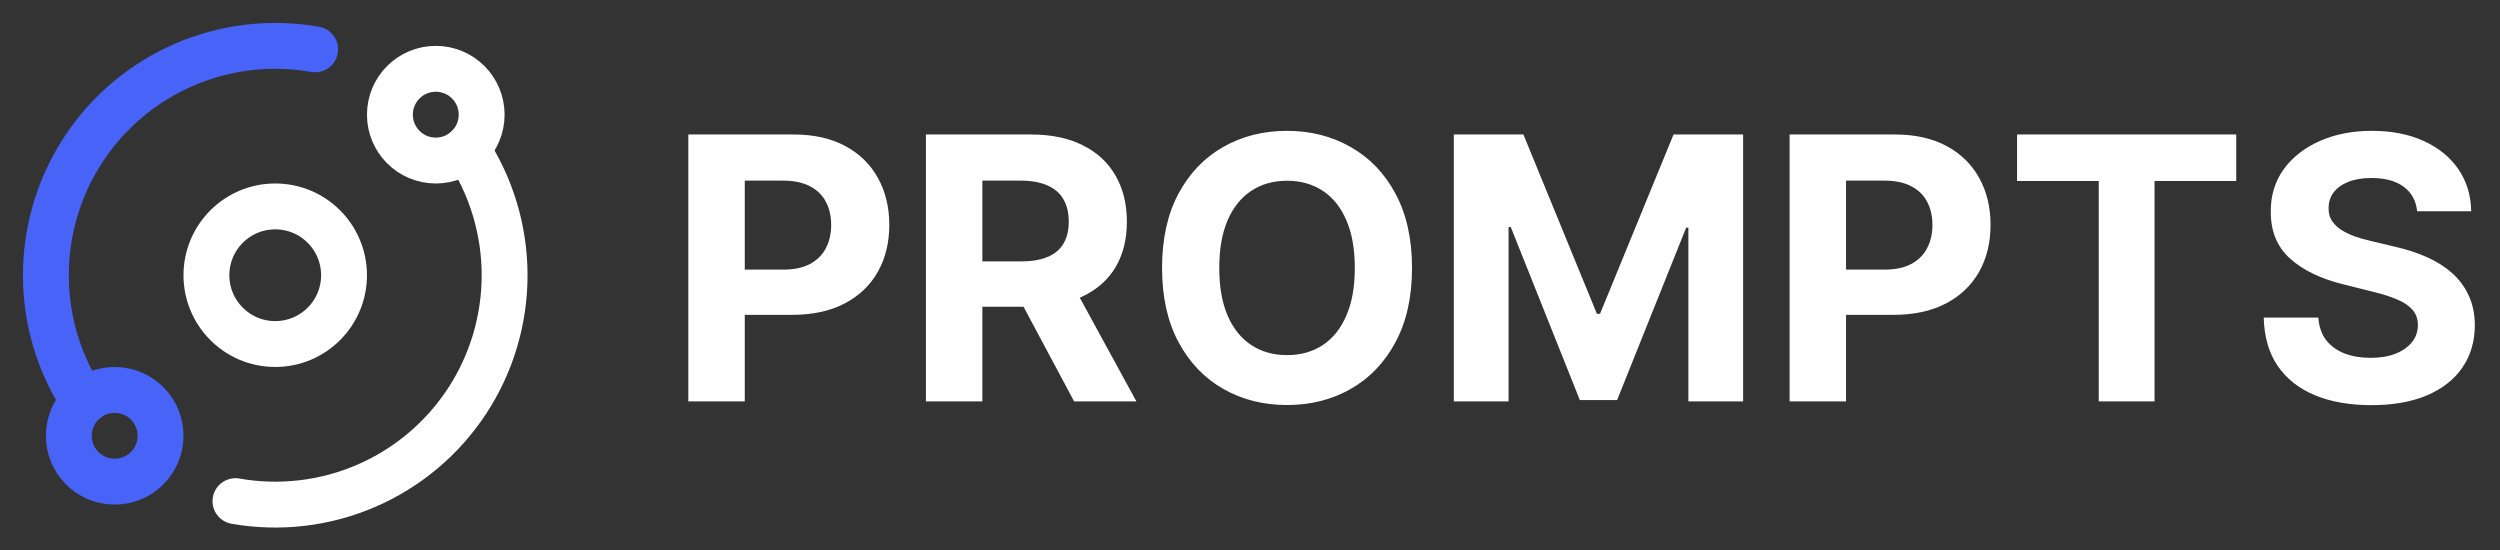 <svg width="109" height="24" viewBox="0 0 109 24" fill="none" xmlns="http://www.w3.org/2000/svg">
<rect x="0" y="0" width="109" height="24" fill="#333333" stroke="none"/>
<path d="M20.341 6.484C21.42 8.115 21.997 10.026 22.001 11.981C22.005 13.936 21.436 15.85 20.364 17.485C19.292 19.12 17.764 20.405 15.969 21.181C14.175 21.956 12.192 22.189 10.266 21.85" stroke="white" stroke-width="2" stroke-linecap="round" stroke-linejoin="round"/>
<path d="M3.659 17.516C2.58 15.885 2.003 13.973 2 12.018C1.996 10.062 2.566 8.148 3.639 6.513C4.712 4.878 6.24 3.594 8.036 2.819C9.831 2.043 11.814 1.812 13.74 2.152" stroke="#4863F7" stroke-width="2" stroke-linecap="round" stroke-linejoin="round"/>
<path d="M12 15C13.657 15 15 13.657 15 12C15 10.343 13.657 9 12 9C10.343 9 9 10.343 9 12C9 13.657 10.343 15 12 15Z" stroke="white" stroke-width="2" stroke-linecap="round" stroke-linejoin="round"/>
<path d="M19 7C20.105 7 21 6.105 21 5C21 3.895 20.105 3 19 3C17.895 3 17 3.895 17 5C17 6.105 17.895 7 19 7Z" stroke="white" stroke-width="2" stroke-linecap="round" stroke-linejoin="round"/>
<path d="M5 21C6.105 21 7 20.105 7 19C7 17.895 6.105 17 5 17C3.895 17 3 17.895 3 19C3 20.105 3.895 21 5 21Z" stroke="#4863F7" stroke-width="2" stroke-linecap="round" stroke-linejoin="round"/>
<path d="M30.011 17.5V5.864H34.602C35.485 5.864 36.237 6.032 36.858 6.369C37.479 6.703 37.953 7.167 38.278 7.761C38.608 8.352 38.773 9.034 38.773 9.807C38.773 10.579 38.606 11.261 38.273 11.852C37.939 12.443 37.456 12.903 36.824 13.233C36.195 13.562 35.434 13.727 34.54 13.727H31.614V11.756H34.142C34.615 11.756 35.006 11.674 35.312 11.511C35.623 11.345 35.854 11.116 36.006 10.824C36.161 10.528 36.239 10.189 36.239 9.807C36.239 9.42 36.161 9.083 36.006 8.795C35.854 8.504 35.623 8.278 35.312 8.119C35.002 7.956 34.608 7.875 34.131 7.875H32.472V17.5H30.011ZM40.371 17.5V5.864H44.962C45.84 5.864 46.59 6.021 47.212 6.335C47.837 6.646 48.312 7.087 48.638 7.659C48.967 8.227 49.132 8.896 49.132 9.665C49.132 10.438 48.965 11.102 48.632 11.659C48.299 12.212 47.816 12.636 47.183 12.932C46.554 13.227 45.793 13.375 44.899 13.375H41.825V11.398H44.501C44.971 11.398 45.361 11.333 45.672 11.204C45.983 11.076 46.214 10.883 46.365 10.625C46.52 10.367 46.598 10.047 46.598 9.665C46.598 9.278 46.52 8.953 46.365 8.688C46.214 8.422 45.981 8.222 45.666 8.085C45.356 7.945 44.964 7.875 44.49 7.875H42.831V17.5H40.371ZM46.655 12.204L49.547 17.5H46.831L44.001 12.204H46.655ZM61.564 11.682C61.564 12.951 61.323 14.03 60.842 14.921C60.365 15.811 59.714 16.491 58.888 16.96C58.066 17.426 57.142 17.659 56.115 17.659C55.081 17.659 54.153 17.424 53.331 16.954C52.509 16.485 51.859 15.805 51.382 14.915C50.905 14.025 50.666 12.947 50.666 11.682C50.666 10.413 50.905 9.333 51.382 8.443C51.859 7.553 52.509 6.875 53.331 6.409C54.153 5.939 55.081 5.705 56.115 5.705C57.142 5.705 58.066 5.939 58.888 6.409C59.714 6.875 60.365 7.553 60.842 8.443C61.323 9.333 61.564 10.413 61.564 11.682ZM59.07 11.682C59.07 10.86 58.947 10.167 58.7 9.602C58.458 9.038 58.115 8.61 57.672 8.318C57.229 8.027 56.71 7.881 56.115 7.881C55.52 7.881 55.001 8.027 54.558 8.318C54.115 8.61 53.77 9.038 53.524 9.602C53.282 10.167 53.16 10.86 53.16 11.682C53.16 12.504 53.282 13.197 53.524 13.761C53.77 14.326 54.115 14.754 54.558 15.046C55.001 15.337 55.52 15.483 56.115 15.483C56.71 15.483 57.229 15.337 57.672 15.046C58.115 14.754 58.458 14.326 58.7 13.761C58.947 13.197 59.07 12.504 59.07 11.682ZM63.386 5.864H66.421L69.625 13.682H69.761L72.966 5.864H76V17.5H73.614V9.926H73.517L70.506 17.443H68.881L65.869 9.898H65.773V17.5H63.386V5.864ZM78.027 17.5V5.864H82.618C83.501 5.864 84.252 6.032 84.874 6.369C85.495 6.703 85.968 7.167 86.294 7.761C86.624 8.352 86.788 9.034 86.788 9.807C86.788 10.579 86.622 11.261 86.288 11.852C85.955 12.443 85.472 12.903 84.84 13.233C84.211 13.562 83.449 13.727 82.555 13.727H79.629V11.756H82.158C82.631 11.756 83.021 11.674 83.328 11.511C83.639 11.345 83.87 11.116 84.021 10.824C84.177 10.528 84.254 10.189 84.254 9.807C84.254 9.42 84.177 9.083 84.021 8.795C83.87 8.504 83.639 8.278 83.328 8.119C83.017 7.956 82.624 7.875 82.146 7.875H80.487V17.5H78.027ZM87.943 7.892V5.864H97.5V7.892H93.938V17.5H91.506V7.892H87.943ZM105.386 9.21C105.341 8.752 105.146 8.396 104.801 8.142C104.456 7.888 103.989 7.761 103.398 7.761C102.996 7.761 102.657 7.818 102.381 7.932C102.104 8.042 101.892 8.195 101.744 8.392C101.6 8.589 101.528 8.812 101.528 9.062C101.521 9.271 101.564 9.453 101.659 9.608C101.758 9.763 101.892 9.898 102.062 10.011C102.233 10.121 102.43 10.218 102.653 10.301C102.877 10.381 103.116 10.449 103.369 10.506L104.415 10.756C104.922 10.869 105.388 11.021 105.812 11.21C106.237 11.4 106.604 11.633 106.915 11.909C107.225 12.186 107.466 12.511 107.636 12.886C107.811 13.261 107.9 13.691 107.903 14.176C107.9 14.888 107.718 15.506 107.358 16.028C107.002 16.547 106.487 16.951 105.812 17.239C105.142 17.523 104.333 17.665 103.386 17.665C102.447 17.665 101.629 17.521 100.932 17.233C100.239 16.945 99.697 16.519 99.307 15.954C98.921 15.386 98.718 14.684 98.699 13.847H101.08C101.106 14.237 101.218 14.562 101.415 14.824C101.616 15.081 101.883 15.277 102.216 15.409C102.553 15.538 102.934 15.602 103.358 15.602C103.775 15.602 104.136 15.542 104.443 15.421C104.754 15.299 104.994 15.131 105.165 14.915C105.335 14.699 105.42 14.451 105.42 14.171C105.42 13.909 105.343 13.689 105.188 13.511C105.036 13.333 104.813 13.182 104.517 13.057C104.225 12.932 103.867 12.818 103.443 12.716L102.176 12.398C101.195 12.159 100.42 11.786 99.852 11.278C99.284 10.771 99.002 10.087 99.006 9.227C99.002 8.523 99.189 7.907 99.568 7.381C99.951 6.854 100.475 6.443 101.142 6.148C101.809 5.852 102.566 5.705 103.415 5.705C104.278 5.705 105.032 5.852 105.676 6.148C106.324 6.443 106.828 6.854 107.188 7.381C107.547 7.907 107.733 8.517 107.744 9.21H105.386Z" fill="white"/>
</svg>
